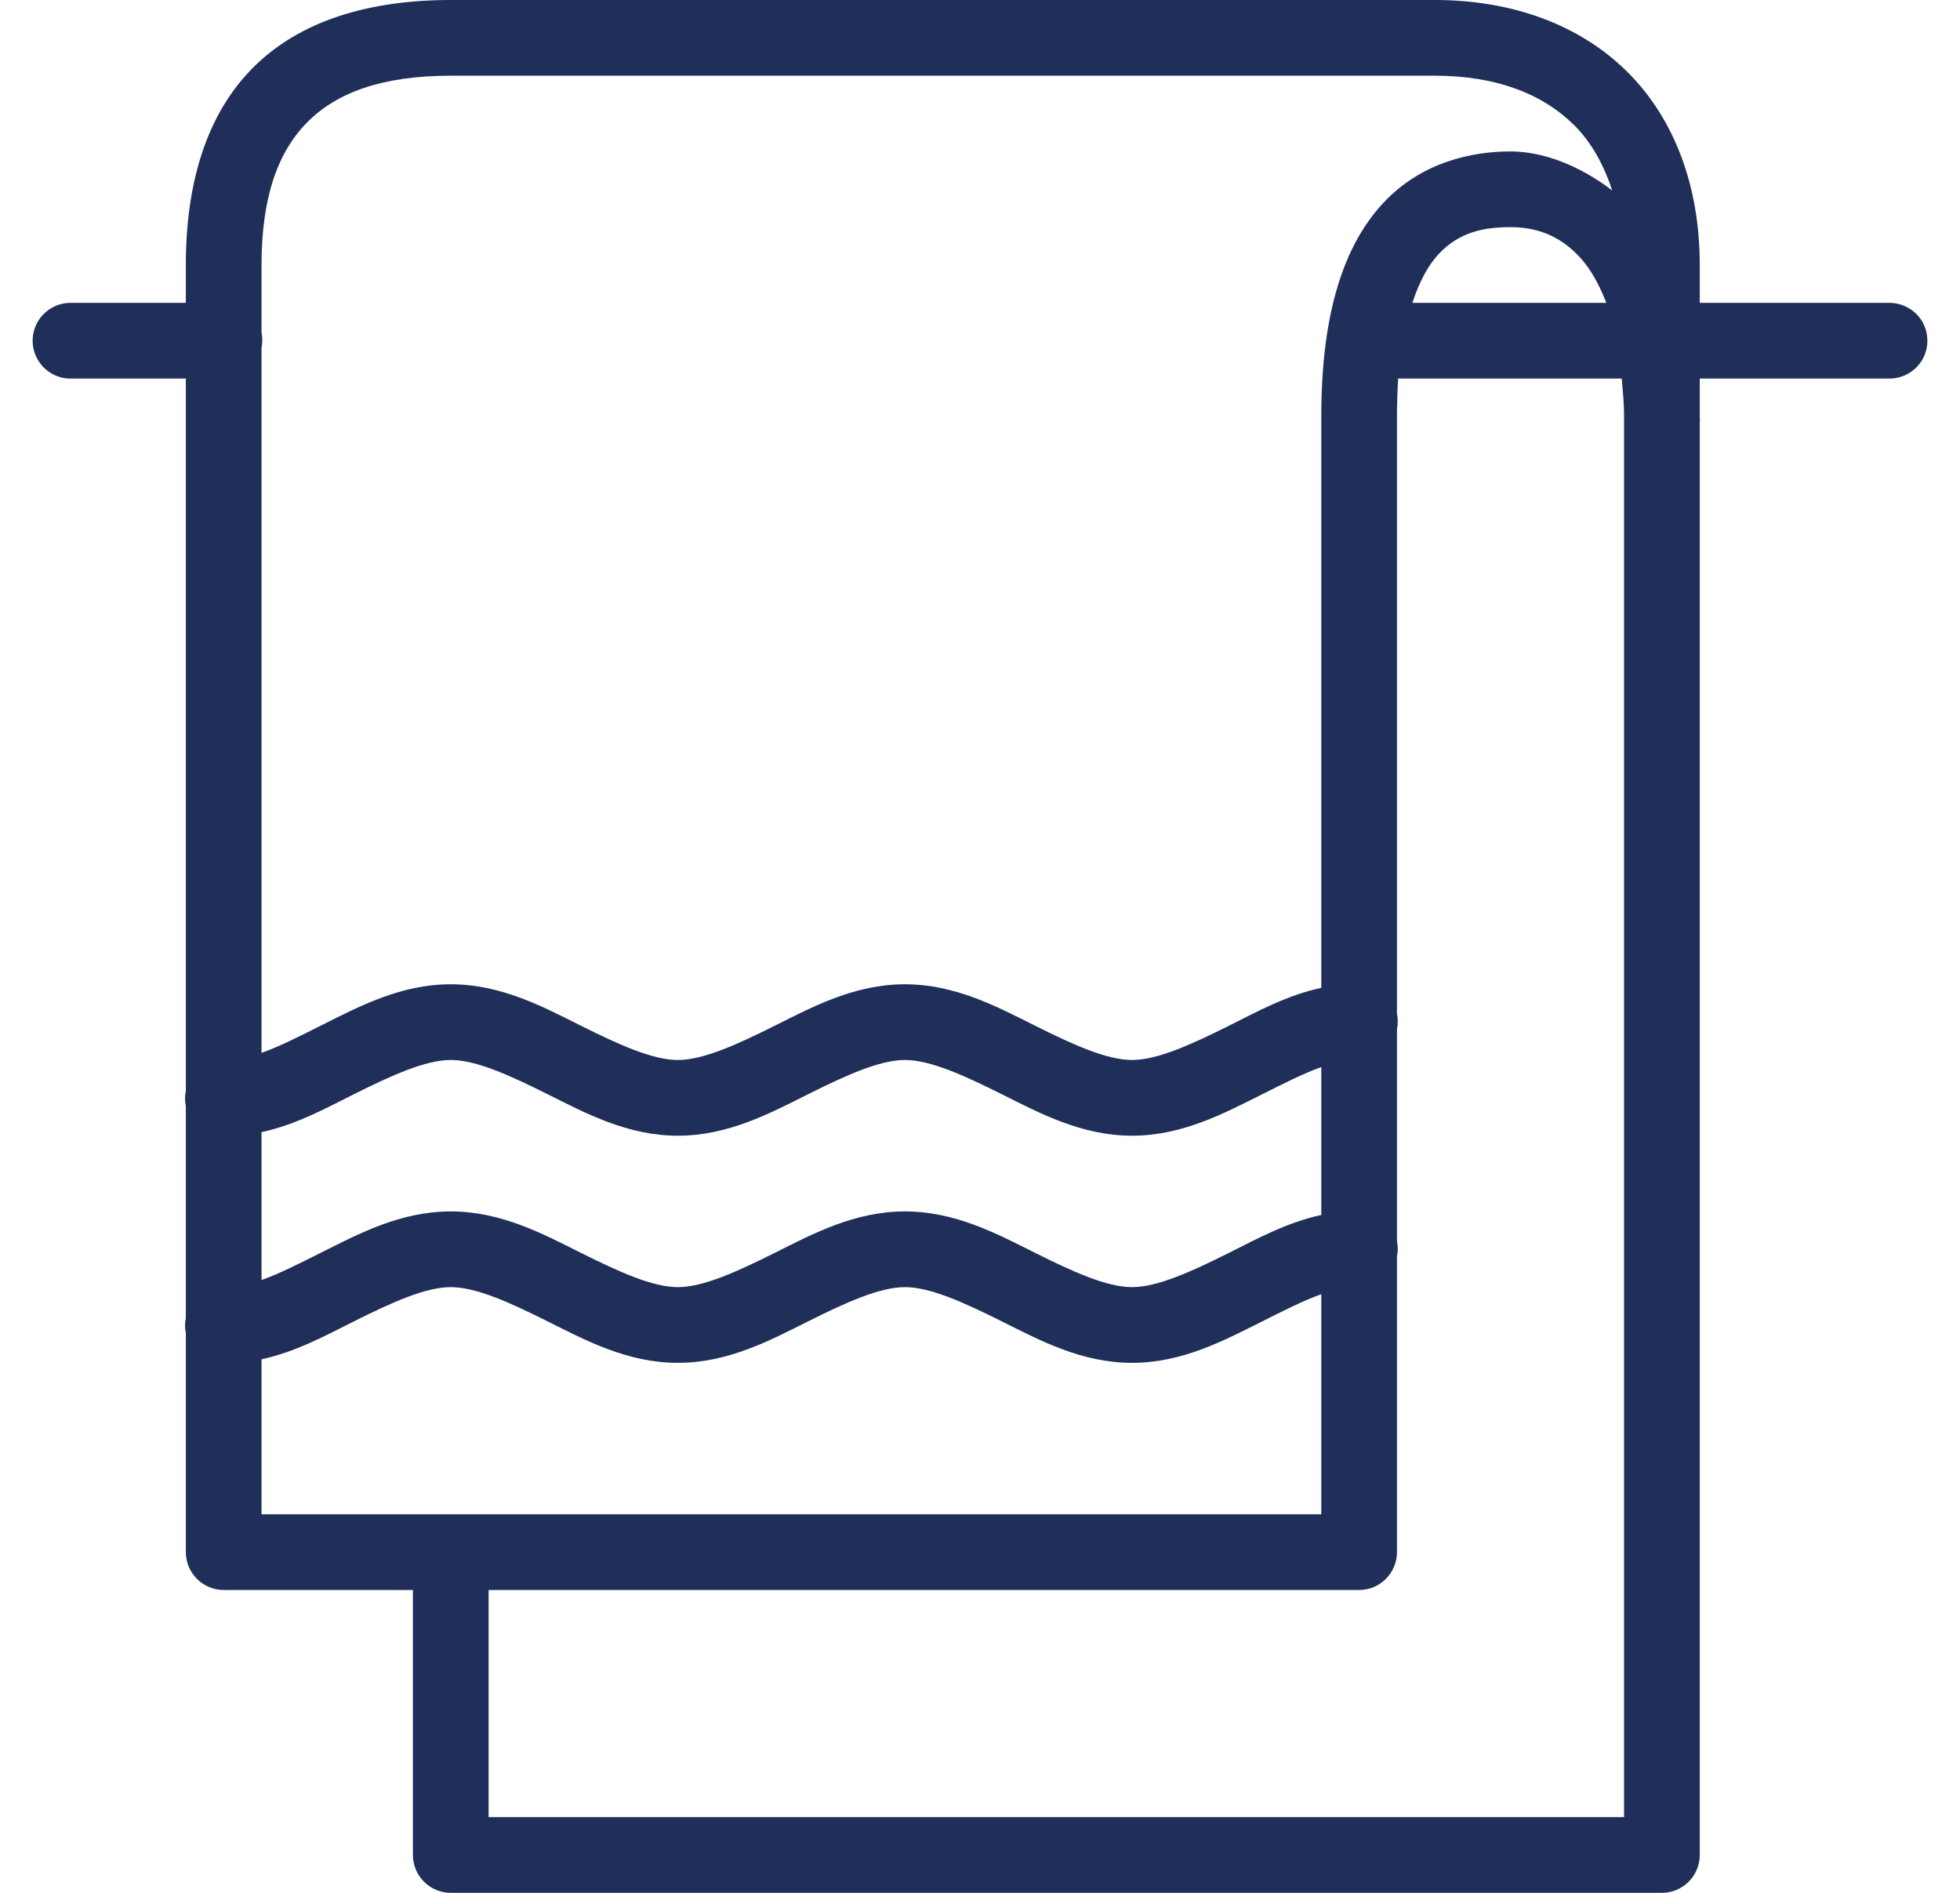<svg xmlns="http://www.w3.org/2000/svg" fill="none" viewBox="0 0 58 56" height="56" width="58">
<path fill="#202F5A" d="M13.339 0C10.911 0 8.877 0.613 7.494 1.995C6.112 3.377 5.499 5.412 5.499 7.84V8.96H2.139C2.104 8.96 2.069 8.96 2.034 8.96C1.417 8.991 0.936 9.516 0.967 10.133C0.997 10.749 1.522 11.231 2.139 11.2H5.499V32.27C5.469 32.419 5.469 32.576 5.499 32.725V38.99C5.469 39.139 5.469 39.296 5.499 39.445V45.92C5.499 46.537 6.002 47.04 6.619 47.04H12.219V54.88C12.219 55.497 12.722 56 13.339 56H49.179C49.796 56 50.299 55.497 50.299 54.88V12.495C50.304 12.438 50.304 12.377 50.299 12.32V11.2H55.899C56.302 11.204 56.678 10.994 56.884 10.644C57.085 10.294 57.085 9.866 56.884 9.516C56.678 9.166 56.302 8.956 55.899 8.96H50.299V7.84C50.299 5.53 49.564 3.531 48.164 2.135C46.764 0.739 44.761 0 42.459 0H13.339ZM13.339 2.24H42.459C44.297 2.24 45.662 2.787 46.589 3.71C47.092 4.213 47.456 4.869 47.709 5.635C46.734 4.891 45.657 4.48 44.699 4.48C43.571 4.48 42.061 4.786 40.919 6.02C39.777 7.254 39.099 9.244 39.099 12.32V29.225C38.084 29.444 37.2 29.929 36.369 30.345C35.249 30.905 34.247 31.36 33.499 31.36C32.751 31.36 31.749 30.905 30.629 30.345C29.509 29.785 28.271 29.12 26.779 29.12C25.287 29.12 24.049 29.785 22.929 30.345C21.809 30.905 20.807 31.36 20.059 31.36C19.311 31.36 18.309 30.905 17.189 30.345C16.069 29.785 14.831 29.12 13.339 29.12C11.847 29.12 10.609 29.785 9.489 30.345C8.859 30.66 8.273 30.962 7.739 31.15V10.29C7.77 10.141 7.77 9.984 7.739 9.835V7.84C7.739 5.788 8.247 4.463 9.104 3.605C9.962 2.748 11.287 2.24 13.339 2.24ZM44.699 6.72C45.391 6.72 46.147 6.921 46.799 7.665C47.066 7.971 47.32 8.404 47.534 8.96H41.794C42.013 8.295 42.28 7.831 42.564 7.525C43.185 6.856 43.929 6.72 44.699 6.72ZM41.374 11.2H47.989C48.02 11.546 48.059 11.918 48.059 12.32C48.059 12.355 48.059 12.39 48.059 12.425V53.76H14.459V47.04H40.219C40.836 47.04 41.339 46.537 41.339 45.92V37.17C41.37 37.021 41.37 36.864 41.339 36.715V30.45C41.37 30.301 41.37 30.144 41.339 29.995V12.32C41.339 11.922 41.352 11.546 41.374 11.2ZM13.339 31.36C14.087 31.36 15.089 31.815 16.209 32.375C17.329 32.935 18.567 33.6 20.059 33.6C21.551 33.6 22.789 32.935 23.909 32.375C25.029 31.815 26.031 31.36 26.779 31.36C27.527 31.36 28.529 31.815 29.649 32.375C30.769 32.935 32.007 33.6 33.499 33.6C34.991 33.6 36.229 32.935 37.349 32.375C37.979 32.06 38.566 31.758 39.099 31.57V35.945C38.084 36.164 37.2 36.649 36.369 37.065C35.249 37.625 34.247 38.08 33.499 38.08C32.751 38.08 31.749 37.625 30.629 37.065C29.509 36.505 28.271 35.84 26.779 35.84C25.287 35.84 24.049 36.505 22.929 37.065C21.809 37.625 20.807 38.08 20.059 38.08C19.311 38.08 18.309 37.625 17.189 37.065C16.069 36.505 14.831 35.84 13.339 35.84C11.847 35.84 10.609 36.505 9.489 37.065C8.859 37.38 8.273 37.682 7.739 37.87V33.495C8.754 33.276 9.638 32.791 10.469 32.375C11.589 31.815 12.591 31.36 13.339 31.36ZM13.339 38.08C14.087 38.08 15.089 38.535 16.209 39.095C17.329 39.655 18.567 40.32 20.059 40.32C21.551 40.32 22.789 39.655 23.909 39.095C25.029 38.535 26.031 38.08 26.779 38.08C27.527 38.08 28.529 38.535 29.649 39.095C30.769 39.655 32.007 40.32 33.499 40.32C34.991 40.32 36.229 39.655 37.349 39.095C37.979 38.78 38.566 38.478 39.099 38.29V44.8H7.739V40.215C8.754 39.996 9.638 39.511 10.469 39.095C11.589 38.535 12.591 38.08 13.339 38.08Z"></path>
</svg>
